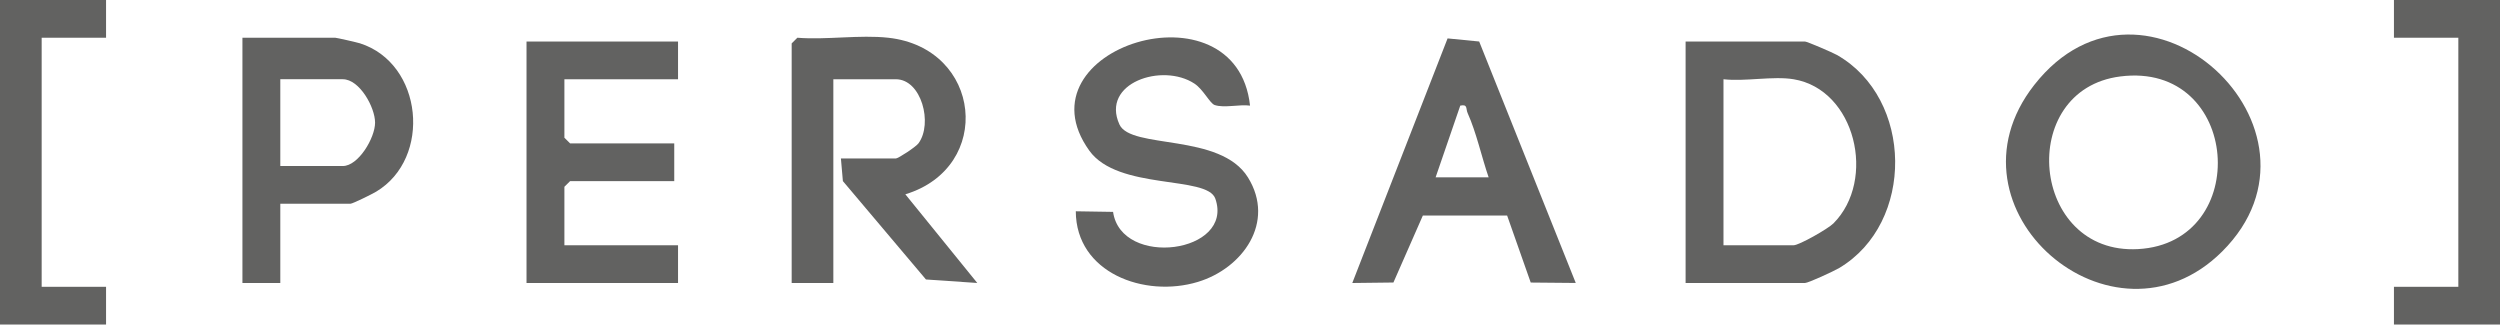 <svg width="416" height="54" viewBox="0 0 416 54" fill="none" xmlns="http://www.w3.org/2000/svg">
<g clip-path="url(#clip0_14132_3302)">
<path d="M369.766 41.85C351.575 59.959 322.329 34.78 338.49 14.147C356.819 -9.261 390.143 21.569 369.766 41.85ZM352.817 12.722C335.427 14.932 337.847 42.453 355.785 41.449C374.89 40.381 372.873 10.172 352.817 12.722Z" fill="#626261"/>
<path d="M147.807 6.28C163.407 7.994 165.411 27.836 150.65 32.332L162.619 47.087L154.079 46.504L140.256 30.134L139.928 26.373H149.068C149.458 26.373 152.402 24.445 152.837 23.849C155.257 20.558 153.335 13.187 149.068 13.187H138.668V47.094H131.734V7.222L132.68 6.28C137.521 6.663 143.067 5.759 147.807 6.28Z" fill="#626261"/>
<path d="M280.484 47.092V6.906H300.339C300.686 6.906 304.946 8.74 305.659 9.142C318.403 16.381 318.643 37.109 306.037 44.599C305.18 45.108 300.894 47.092 300.345 47.092H280.491H280.484ZM298.448 13.185C295.044 12.62 290.355 13.6 286.787 13.185V40.813H298.448C299.375 40.813 304.177 38.076 305.073 37.184C312.289 29.957 308.772 14.893 298.448 13.185Z" fill="#626261"/>
<path d="M207.999 17.575C206.266 17.337 203.676 18.009 202.119 17.475C201.325 17.205 200.234 14.888 198.759 13.915C193.421 10.392 183.14 13.802 186.273 20.709C188.176 24.897 203.052 22.065 207.665 29.531C212.279 36.996 206.777 44.657 199.32 46.911C190.439 49.599 179.043 45.404 179.012 35.157L185.214 35.257C186.569 44.644 205.403 42.139 202.232 33.059C200.864 29.141 186.04 31.728 181.262 25.066C169.022 8.006 205.724 -3.397 208.006 17.569L207.999 17.575Z" fill="#626261"/>
<path d="M112.825 6.906V13.185H93.916V22.918L94.862 23.86H112.195V30.139H94.862L93.916 31.081V40.813H112.825V47.092H87.613V6.906H112.825Z" fill="#626261"/>
<path d="M262.207 47.085L254.713 47.016L250.786 35.865H236.762L231.865 47.01L225.02 47.092L240.878 6.391L246.135 6.906L262.207 47.085ZM238.886 29.51H247.71C246.532 26.094 245.687 22.101 244.219 18.829C243.878 18.07 244.275 17.31 242.989 17.574L238.886 29.51Z" fill="#626261"/>
<path d="M46.643 33.905V47.091H40.34V6.277H55.782C55.99 6.277 59.4 7.05 59.892 7.207C70.386 10.547 71.905 26.326 62.59 31.896C61.934 32.291 58.675 33.905 58.303 33.905H46.643ZM46.643 27.626H57.043C59.633 27.626 62.413 22.948 62.413 20.405C62.413 17.862 59.829 13.184 57.043 13.184H46.643V27.626Z" fill="#626261"/>
<path d="M17.648 0V6.279H6.933V47.721H17.648V54H0V0H17.648Z" fill="#626261"/>
<path d="M416 0V54H398.352V47.721H409.067V6.279H398.352V0H416Z" fill="#626261"/>
</g>
<defs>
<clipPath id="clip0_14132_3302">
<rect width="416" height="54" fill="white"/>
</clipPath>
</defs>
</svg>
